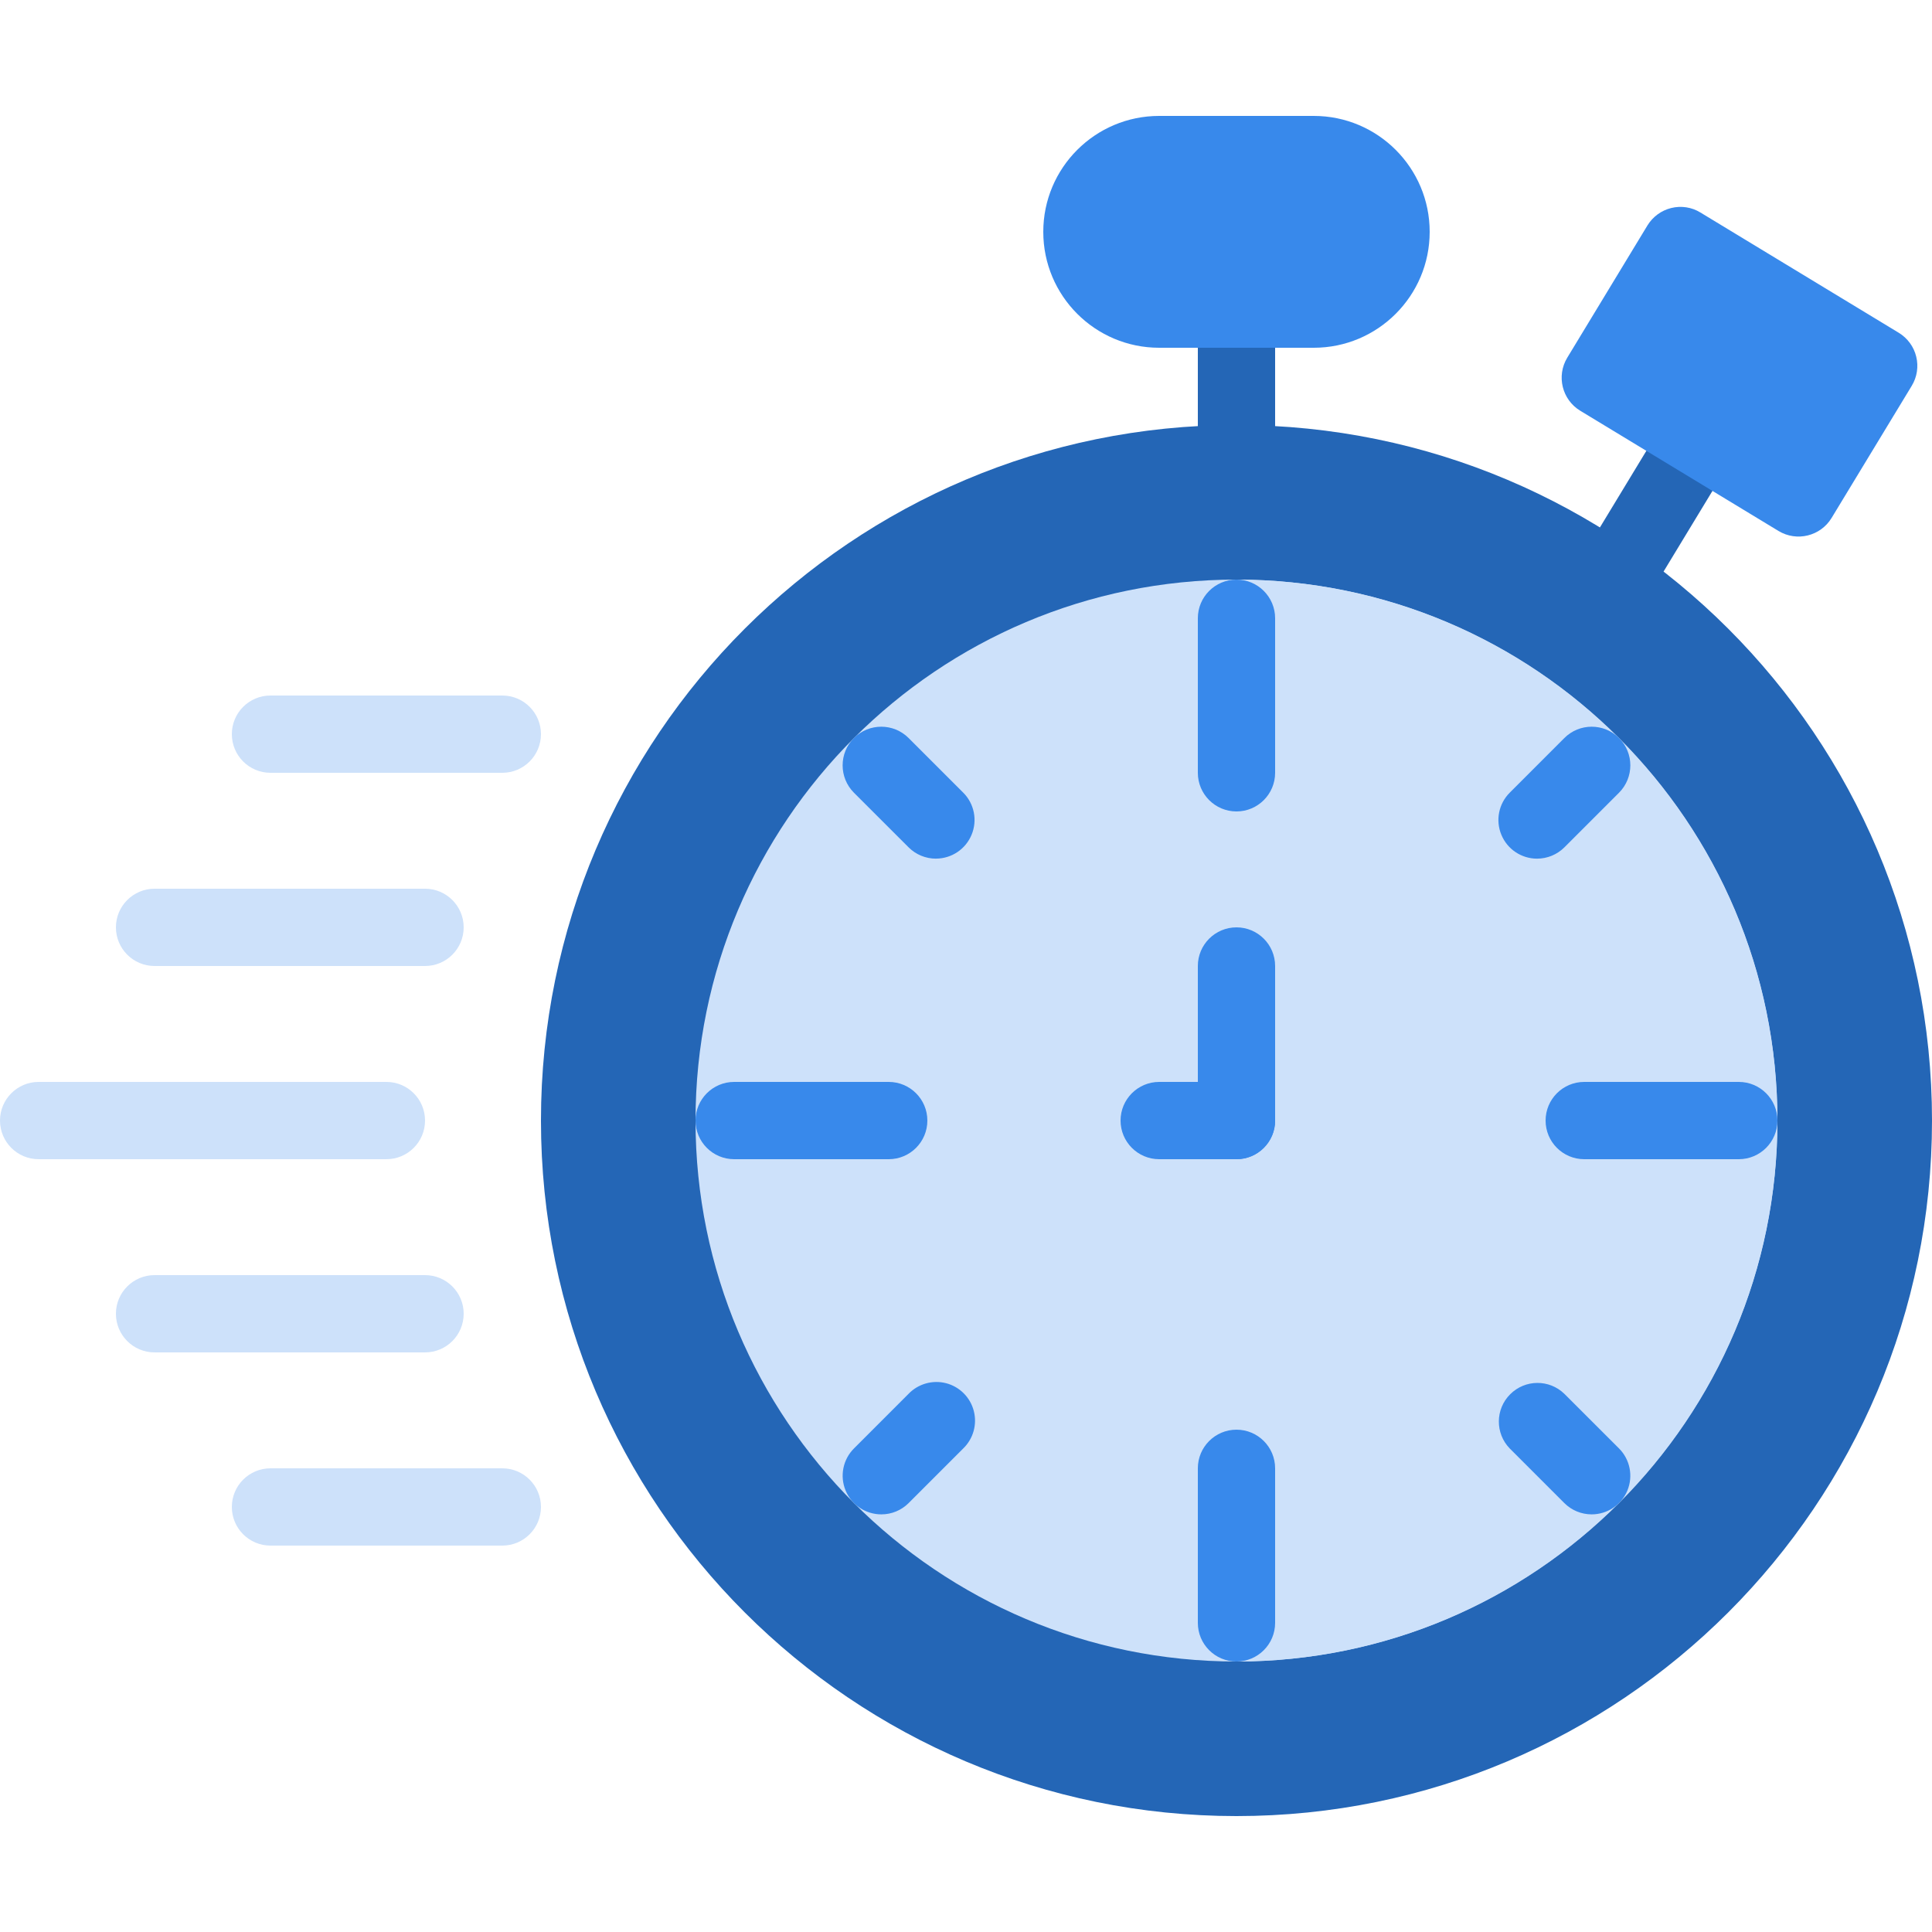 <svg width="48" height="48" viewBox="0 0 48 48" fill="none" xmlns="http://www.w3.org/2000/svg">
<path d="M30.72 12.48C30.19 12.48 29.76 12.05 29.76 11.52V7.68C29.76 7.15 30.19 6.72 30.72 6.72C31.25 6.72 31.68 7.15 31.68 7.68V11.52C31.68 12.05 31.25 12.48 30.72 12.48Z" fill="#2466B6"/>
<path d="M40.23 15.122C39.883 15.122 39.563 14.934 39.394 14.633C39.224 14.33 39.23 13.96 39.41 13.664L41.401 10.38C41.679 9.934 42.264 9.794 42.714 10.067C43.163 10.34 43.31 10.923 43.043 11.376L41.052 14.66C40.877 14.947 40.566 15.122 40.23 15.122Z" fill="#2466B6"/>
<path d="M48 27.84C48 37.383 40.263 45.12 30.72 45.12C21.177 45.12 13.44 37.383 13.44 27.84C13.44 18.297 21.177 10.56 30.72 10.56C40.263 10.56 48 18.297 48 27.84Z" fill="#2466B6"/>
<path d="M44.16 27.84C44.16 35.263 38.143 41.28 30.72 41.28C23.298 41.28 17.28 35.263 17.28 27.84C17.28 20.417 23.298 14.4 30.72 14.4C38.143 14.4 44.16 20.417 44.16 27.84Z" fill="#CDE1FA"/>
<path d="M44.16 27.84C44.152 20.421 38.139 14.408 30.72 14.4V41.28C38.139 41.272 44.152 35.259 44.16 27.84Z" fill="#CDE1FA"/>
<path d="M9.6 28.8H0.96C0.43 28.8 0 28.37 0 27.84C0 27.31 0.43 26.88 0.96 26.88H9.6C10.13 26.88 10.56 27.31 10.56 27.84C10.56 28.37 10.13 28.8 9.6 28.8Z" fill="#CDE1FA"/>
<path d="M12.48 19.2H6.72C6.19 19.2 5.76 18.77 5.76 18.24C5.76 17.71 6.19 17.28 6.72 17.28H12.48C13.01 17.28 13.44 17.71 13.44 18.24C13.44 18.77 13.01 19.2 12.48 19.2Z" fill="#CDE1FA"/>
<path d="M12.48 38.4H6.72C6.19 38.4 5.76 37.97 5.76 37.44C5.76 36.91 6.19 36.48 6.72 36.48H12.48C13.01 36.48 13.44 36.91 13.44 37.44C13.44 37.97 13.01 38.4 12.48 38.4Z" fill="#CDE1FA"/>
<path d="M10.56 24H3.84C3.31 24 2.88 23.57 2.88 23.04C2.88 22.51 3.31 22.08 3.84 22.08H10.56C11.09 22.08 11.52 22.51 11.52 23.04C11.52 23.57 11.09 24 10.56 24Z" fill="#CDE1FA"/>
<path d="M10.56 33.6H3.84C3.31 33.6 2.88 33.17 2.88 32.64C2.88 32.11 3.31 31.68 3.84 31.68H10.56C11.09 31.68 11.52 32.11 11.52 32.64C11.52 33.17 11.09 33.6 10.56 33.6Z" fill="#CDE1FA"/>
<path d="M32.64 2.88H28.8C27.209 2.88 25.92 4.17 25.92 5.76C25.92 7.35 27.209 8.64 28.8 8.64H32.64C34.23 8.64 35.52 7.35 35.52 5.76C35.52 4.17 34.23 2.88 32.64 2.88Z" fill="#3889EB"/>
<path d="M47.608 8.86C47.548 8.612 47.391 8.4 47.173 8.267L42.247 5.28C42.03 5.146 41.768 5.107 41.521 5.168C41.274 5.229 41.062 5.385 40.929 5.603L38.938 8.887C38.664 9.34 38.808 9.93 39.261 10.205L44.187 13.192C44.64 13.466 45.23 13.321 45.505 12.869L47.497 9.585C47.629 9.367 47.669 9.107 47.608 8.86Z" fill="#3889EB"/>
<path d="M30.72 28.8C30.19 28.8 29.76 28.37 29.76 27.84V24C29.76 23.47 30.19 23.04 30.72 23.04C31.25 23.04 31.68 23.47 31.68 24V27.84C31.68 28.37 31.25 28.8 30.72 28.8Z" fill="#3889EB"/>
<path d="M30.72 28.8H28.8C28.27 28.8 27.84 28.37 27.84 27.84C27.84 27.31 28.27 26.88 28.8 26.88H30.72C31.25 26.88 31.68 27.31 31.68 27.84C31.68 28.37 31.25 28.8 30.72 28.8Z" fill="#3889EB"/>
<path d="M22.08 28.8H18.24C17.71 28.8 17.28 28.37 17.28 27.84C17.28 27.31 17.71 26.88 18.24 26.88H22.08C22.61 26.88 23.04 27.31 23.04 27.84C23.04 28.37 22.61 28.8 22.08 28.8Z" fill="#3889EB"/>
<path d="M23.253 21.333C22.998 21.333 22.754 21.232 22.574 21.052L21.216 19.695C20.841 19.319 20.841 18.711 21.216 18.336C21.591 17.961 22.199 17.961 22.574 18.336L23.932 19.694C24.206 19.968 24.288 20.381 24.139 20.739C23.991 21.098 23.641 21.332 23.253 21.332V21.333Z" fill="#3889EB"/>
<path d="M30.72 20.16C30.19 20.16 29.76 19.73 29.76 19.2V15.36C29.76 14.83 30.19 14.4 30.72 14.4C31.25 14.4 31.68 14.83 31.68 15.36V19.2C31.68 19.73 31.25 20.16 30.72 20.16Z" fill="#3889EB"/>
<path d="M38.187 21.333C37.799 21.333 37.449 21.099 37.301 20.74C37.152 20.382 37.234 19.969 37.508 19.695L38.866 18.336C39.241 17.961 39.849 17.961 40.224 18.336C40.599 18.711 40.599 19.319 40.224 19.695L38.867 21.052C38.687 21.232 38.442 21.333 38.187 21.333Z" fill="#3889EB"/>
<path d="M43.2 28.8H39.36C38.83 28.8 38.4 28.37 38.4 27.84C38.4 27.31 38.83 26.88 39.36 26.88H43.2C43.73 26.88 44.16 27.31 44.16 27.84C44.16 28.37 43.73 28.8 43.2 28.8Z" fill="#3889EB"/>
<path d="M39.544 37.624C39.289 37.624 39.045 37.523 38.865 37.343L37.508 35.986C37.144 35.609 37.149 35.01 37.52 34.64C37.89 34.269 38.489 34.264 38.865 34.628L40.224 35.986C40.498 36.26 40.58 36.673 40.432 37.032C40.283 37.39 39.933 37.624 39.545 37.624H39.544Z" fill="#3889EB"/>
<path d="M30.72 41.28C30.19 41.28 29.76 40.85 29.76 40.32V36.48C29.76 35.95 30.19 35.52 30.72 35.52C31.25 35.52 31.68 35.95 31.68 36.48V40.32C31.68 40.85 31.25 41.28 30.72 41.28Z" fill="#3889EB"/>
<path d="M21.895 37.624C21.507 37.624 21.157 37.39 21.009 37.032C20.86 36.673 20.942 36.26 21.217 35.986L22.574 34.628C22.815 34.379 23.172 34.279 23.508 34.366C23.843 34.454 24.106 34.717 24.193 35.052C24.281 35.388 24.181 35.745 23.932 35.986L22.574 37.344C22.394 37.524 22.15 37.625 21.895 37.624Z" fill="#3889EB"/>
</svg>
